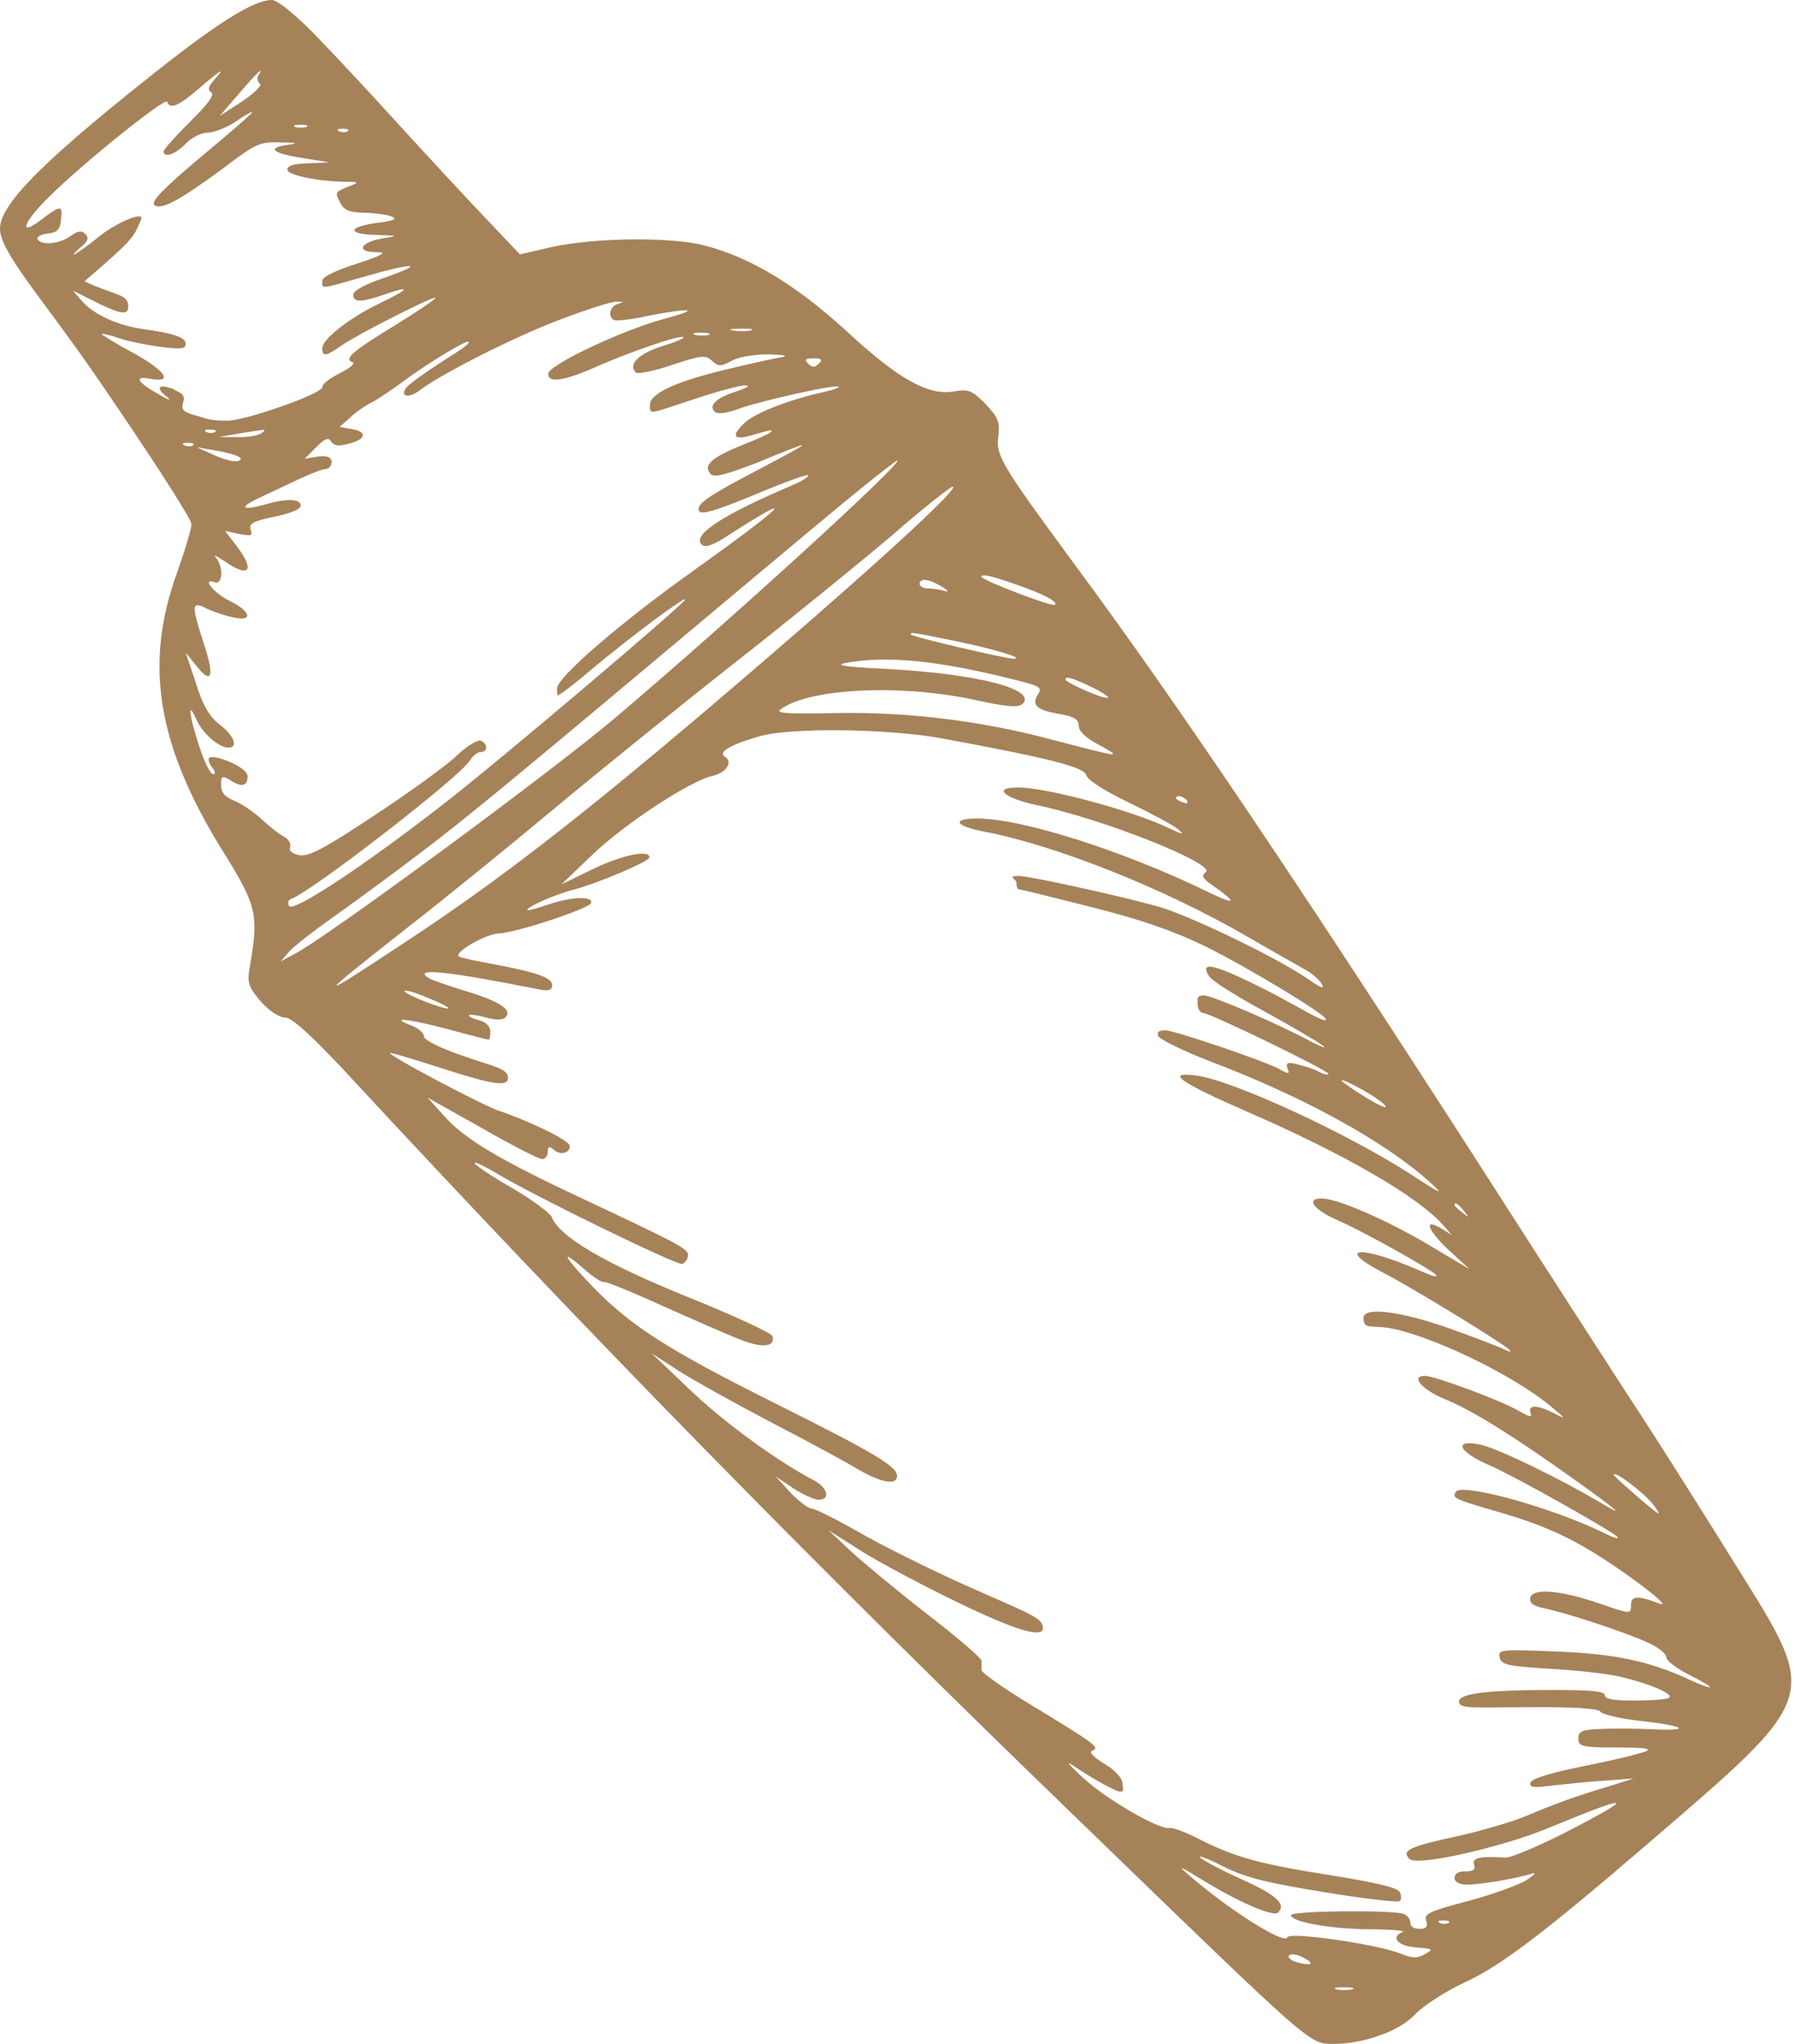<svg width="406" height="462" viewBox="0 0 406 462" fill="none" xmlns="http://www.w3.org/2000/svg">
<g clip-path="url(#clip0_278_73)">
<path d="M392.8 354.1C386.1 343.3 376.8 328.6 372.2 321.5C367.5 314.3 351.5 289.6 336.7 266.5C293.8 199.8 266.1 158.7 243 127.5C226.6 105.2 225.2 103 225.8 98.7C226.2 95.4 225.8 94.4 222.9 91.3C219.8 88.2 219.1 87.9 215.6 88.5C209.8 89.4 203.2 85.7 191.2 74.6C180 64.4 169.8 58.2 159.4 55.5C151.8 53.5 134.8 53.7 125 55.8L117.6 57.5L110 49.5C105.8 45.1 97 35.6 90.5 28.5C84 21.3 75.3 12 71.1 7.7C66.5 3 62.7 0 61.5 0C57.3 0 48.9 5.3 32.9 18.1C9 37.1 0 46.4 0 51.7C0 57 9.8 67.7 21.7 85C33.6 102.3 43.4 117.4 43.3 118.5C43.3 119.6 41.8 124.5 40.1 129.3C32.5 150.1 35.5 168.4 50.4 192.4C58.2 204.9 58.6 206.7 56.4 219.1C55.9 222.2 56.3 223.2 59 226.4C60.9 228.5 63.1 230 64.5 230C65.9 230 69.9 233.5 77.6 241.7C133.2 301.7 185.2 354.7 245 412.4C297.8 463.5 296.1 462 301.9 462C307.7 462 316.1 459.5 320 455.4C322 453.3 327 450.1 331.5 448C339.4 444.4 349.6 436.6 372.3 417.1C412 383 411.6 384.2 392.8 354.1ZM374 340.2C376.1 343 375.6 342.8 370.7 338.6C367.6 335.9 365 333.6 365 333.4C365 332.2 372 337.5 374 340.2ZM331.1 273.7C332.4 275.3 332.3 275.4 330.8 274.1C329.8 273.4 329 272.6 329 272.4C329 271.6 329.8 272.1 331.1 273.7ZM306.8 245.6C309.7 247.1 312.6 249 313.3 249.9C314.5 251.4 308.3 248 303.9 244.7C302.6 243.7 303.9 244.1 306.8 245.6ZM268.5 181C268.8 181.6 268.5 181.7 267.6 181.4C266.7 181.1 266 180.6 266 180.4C266 179.6 267.9 180 268.5 181ZM246.5 155.1C249 156.3 250.9 157.5 250.6 157.7C250.1 158.3 241 154.3 241 153.6C241 152.9 241.8 152.9 246.5 155.1ZM244 164.1C244 165.3 245.7 166.9 248.8 168.5C254 171.4 253.7 171.3 237.2 167C221.3 162.8 204.3 160.8 188.3 161.2C177.6 161.4 175.3 161.2 176.6 160.3C183.1 155.6 203.3 154.6 220 158.1C227.6 159.8 230.4 160 231.3 159.1C234.6 155.8 221.1 152.3 200.5 151.2C191.8 150.8 188.7 150.4 191 149.9C200.5 148.1 212.2 149.3 229.3 153.6C235.4 155.1 235.8 155.4 234.7 157.1C233.2 159.5 234.7 160.6 240.2 161.5C243 162 244 162.7 244 164.1ZM229.2 131.9C235.9 134.2 239.4 136 238.6 136.7C238.1 137.3 222 131.1 222 130.4C222 129.7 223.7 130 229.2 131.9ZM229.3 148.9C227.5 148.9 206 143.9 206 143.4C206 142.9 205.8 142.8 216.1 144.9C225.2 146.8 231.8 148.8 229.3 148.9ZM208 132C208 130.6 210.1 130.8 213 132.6C214.4 133.4 214.7 133.9 213.7 133.6C212.7 133.3 211 133 209.9 133C208.8 133 208 132.5 208 132ZM184 81C185.9 81 186.1 81.3 185.2 82.2C184.3 83.1 183.7 83.1 182.8 82.2C181.9 81.3 182.1 81 184 81ZM167.5 74.3C169.7 74.3 170.7 74.3 169.8 74.7C168.8 74.9 167 74.9 165.8 74.7C164.5 74.5 165.3 74.3 167.5 74.3ZM158.5 75.2C160.2 75.2 160.9 75.4 160.3 75.7C159.6 75.9 158.2 75.9 157.3 75.7C156.3 75.4 156.9 75.2 158.5 75.2ZM77.4 29.1C78.5 29.1 79.1 29.3 78.7 29.6C78.4 29.9 77.5 30 76.8 29.7C76 29.4 76.3 29.1 77.4 29.1ZM68 28.2C69.4 28.2 69.9 28.4 69.3 28.7C68.6 28.9 67.4 28.9 66.8 28.7C66.1 28.4 66.6 28.2 68 28.2ZM58.4 17.1C58.1 17.7 58.2 18.5 58.8 18.9C59.4 19.2 57.6 21 54.8 22.9L49.7 26.2L54.1 21.1C58.3 16.2 59.9 14.8 58.4 17.1ZM39.4 88C36 86.7 35 87.5 37.6 89.6C38.9 90.6 38.4 90.6 36.2 89.3C31.1 86.5 30.1 84.9 33.9 85.6C39.4 86.7 37.5 83.8 30 79.7C26.1 77.6 23 75.7 23 75.5C23 75.3 24.7 75.7 26.8 76.4C28.8 77.1 33.1 78 36.3 78.4C41 79 42 78.9 42 77.7C42 76.5 40.3 75.5 32.5 74.4C26.7 73.6 21.3 71.2 18.5 68L16.5 65.7L20.5 67.7C27.2 71.1 29 71.4 29 69.3C29 67.2 27.6 66.9 24 65.6C21.2 64.6 19 63.6 19.2 63.5C27.6 56.3 29.6 54.3 30.7 52.3C31.4 50.9 32 49.5 32 49.3C32 47.9 26.1 50.5 22.5 53.4C20.3 55.2 17.8 57 17 57.4C16.2 57.8 16.6 57.4 18 56.1C19.9 54.6 20.2 53.8 19.3 52.9C18.4 52 17.6 52.2 15.9 53.4C13.3 55.2 9.4 55.5 8.5 54.1C8.2 53.6 9.2 53 10.7 52.8C12.9 52.6 13.6 51.9 13.8 49.7C14.2 46.3 13.8 46.3 9.4 49.6C4 53.8 5.2 50.2 11.3 44.3C19.3 36.4 37.5 21.9 37.8 23C38.4 24.8 40.4 24 45 20C50 15.7 51.3 14.9 48.4 18.1C47.1 19.6 46.9 20.3 47.8 20.9C48.6 21.4 47 23.6 43 27.5C39.7 30.8 37 33.8 37 34.2C37 35.8 39.7 34.9 42 32.5C43.3 31.1 45.5 30 46.9 30C48.3 30 51.2 28.9 53.3 27.5C55.3 26.1 57 25.1 57 25.4C57 25.7 51.8 30.2 45.4 35.5C37.2 42.4 34.1 45.5 34.9 46.3C36.3 47.7 40.8 45.2 50.8 37.8C57.9 32.4 58.9 32 63.5 32.2C67.1 32.2 67.6 32.4 65.3 32.7C60.2 33.4 61.4 34.6 68.3 35.7L74.5 36.7L69.8 36.9C66.5 37 65 37.4 65 38.4C65 39.4 70.7 40.9 77.9 41.1C81.3 41.1 81.3 41.2 79 42.1C75.7 43.4 75.7 43.5 77 45.9C77.8 47.5 79.1 48 82.3 48.1C84.6 48.1 87.4 48.5 88.5 48.9C90 49.5 89.1 49.9 85.2 50.4C78.5 51.3 78.5 53 85.2 53.1C90.2 53.3 90.3 53.3 86.5 53.9C81.5 54.7 80.4 57 85.1 57C87.7 57 86.8 57.6 80.7 59.6C75.7 61.2 72.9 62.6 72.9 63.5C72.9 65.4 72.3 65.4 82.5 62.5C93.6 59.3 96.6 59.4 87.2 62.7C82.7 64.2 79.9 65.7 79.9 66.6C79.9 68.4 81.6 68.4 86.9 66.6C93.1 64.4 92.7 65.3 86 68.5C79.3 71.7 72.9 76.6 72.9 78.7C72.9 80.8 73.8 80.5 77.4 78C81.4 75.3 98 66.9 98.5 67.3C98.7 67.5 94.6 70.3 89.4 73.5C79.7 79.4 77.6 81.2 79.8 81.9C80.4 82.1 79.2 83.2 77 84.3C74.7 85.4 72.9 86.8 72.9 87.5C72.9 89 55.5 95.1 51.4 95.1C47.3 95.1 46.7 94.6 44.6 94C41.5 93.2 40.9 92.6 41.4 91C41.9 89.6 41.4 88.9 39.3 88.1L39.4 88ZM48 101.7C53.4 102.6 55.6 103.6 53.9 104.2C53.1 104.5 50.7 103.9 48.5 102.9L44.5 101.1L48 101.7ZM47.4 97.1C48.5 97.1 49.1 97.3 48.7 97.6C48.4 97.9 47.5 98 46.8 97.7C46 97.4 46.3 97.1 47.4 97.1ZM53.5 98.8H49.5L54 98C56.5 97.6 59 97.2 59.5 97.2C60.1 97.1 59.8 97.5 59 98C58.2 98.5 55.7 98.9 53.5 98.8ZM41.8 100.7C41 100.4 41.3 100.1 42.4 100.1C43.5 100.1 44.1 100.3 43.7 100.6C43.4 100.9 42.5 101 41.8 100.7ZM59.2 185.2C57.5 183.6 54.7 181.7 53 181C50.8 180.1 50 179.1 50 177.4C50 175.7 50 175 52.3 176.5C54.7 178 56 177.7 56 175.5C56 173.3 48.3 170.4 47.3 171.3C47 171.7 47.3 172.6 48 173.5C48.7 174.4 48.8 175 48.2 175C47.6 175 46.2 172.2 45.1 168.8C42.8 161.9 42.3 157.8 44.4 162.6C45.8 165.8 49.5 169 51.7 169C53.9 169 53 166.3 49.7 163.8C47.3 161.9 45.9 159.5 44.3 154.4L42 147.5L44.4 150.5C47.9 154.9 48.6 153 46.1 145.5C43.2 136.5 43.3 135.8 46.8 137.6C48.4 138.3 51.2 139.3 53 139.6C57.3 140.5 56.7 138.2 52.1 135.9C48.6 134.3 45.4 130.5 48.5 131.6C50.4 132.4 50.6 128.1 48.8 126C48.1 125.3 48.9 125.6 50.7 126.8C56.4 130.8 57.8 129 53.5 123.4L50.9 120L54.1 120.7C56.8 121.2 57.2 121.1 56.7 119.7C56.2 118.4 57.2 117.8 62 116.8C65.6 116.1 68 115.1 68 114.3C68 112.7 64.8 112.6 59.7 114.1C54.5 115.5 54 114.7 58.7 112.5C60.8 111.5 64.7 109.7 67.4 108.4C70.2 107.1 73 106 73.7 106C74.4 106 75 105.3 75 104.4C75 103.5 74.3 102.9 71.9 103.2L68.9 103.7L71.5 101.1C73.5 99.1 74.3 98.8 74.9 99.8C75.5 100.8 76.6 100.9 78.9 100.3C82.8 99.3 83.2 97.6 79.6 97L76.8 96.5L79.2 94.4C80.4 93.2 82.6 91.7 84 91C85.4 90.3 88.8 88 91.5 86C96.9 82 106 76.5 106 77.3C106 78.1 103.1 79.7 99.6 82C96 84.3 92.6 86.8 92 87.5C90.2 89.7 92.5 90.2 95.1 88.1C99.9 84.5 115.8 76.4 126.5 72.3C132.6 70 138.4 68.1 139.5 68.2C141.2 68.2 141.2 68.2 139.8 68.7C138 69.1 137.4 71.5 138.8 72.3C139.2 72.6 142.7 72.3 146.5 71.4C156.5 69.5 158.7 69.8 150.5 72C141 74.5 124 82.5 124 84.5C124 86.5 127 86.3 134.2 83.2C141.7 79.8 153.9 75.6 154.6 76.2C154.8 76.5 152.6 77.4 149.6 78.3C144.4 80 142 82.4 143.8 84.2C144.2 84.6 147.9 83.9 152 82.5C158.6 80.3 159.5 80.2 161 81.5C162.5 82.9 163 82.9 165.6 81.5C167.3 80.6 170.8 80.1 174 80.1C177 80.2 178.4 80.4 177 80.7C175.6 80.9 169.7 82.2 163.9 83.6C152.7 86.3 147 89 147 91.5C147 94 146.8 93.5 157.7 90C162.8 88.3 167.8 87 168.8 87.1C169.7 87.2 168.8 87.7 166.8 88.4C162.2 89.8 160.2 91.6 161.6 93C162.3 93.7 164.1 93.5 167.1 92.4C172.5 90.5 189.1 86.8 189.7 87.4C189.9 87.6 188.6 88.1 186.8 88.5C178.6 90.3 171.1 93.2 168.5 95.5C165.1 98.7 165.9 99.7 170.7 98.2C176.9 96.3 175.5 97.6 167.9 100.6C160.7 103.5 158.9 105.3 160.8 107.2C161.6 108 164.5 107.2 171.2 104.6C184.6 99.1 184.7 99.2 172.4 105.7C160.9 111.7 158 113.6 158 115.1C158 116.6 160.6 116 171.5 111.5C177.4 109 182.5 107.2 182.8 107.4C183 107.7 181.5 108.7 179.4 109.6C163.4 116.4 156.5 120.9 158.7 123.1C159.5 123.9 161.3 123.3 165.2 120.7C181.3 110.4 177.3 114.4 157.4 128.6C140.5 140.6 126 153.1 126 155.6C126 158.1 126.2 157 126.5 157C126.8 157 130.3 154.3 134.3 150.9C142.3 144.2 155 134.7 155 135.5C155 136.3 113.5 171.5 100.5 181.6C82.4 195.7 66.3 206.3 65.4 204.8C65 204.1 65.2 203.4 65.8 203.2C70.2 201.8 103.9 175.7 106.2 172C106.9 170.9 108 170 108.7 170C110.4 170 110.4 168.1 108.7 167.4C108 167.2 105.5 168.7 103.2 170.9C100.9 173.1 92.6 179.1 84.7 184.3C73.4 191.8 69.8 193.7 67.7 193.3C66.1 193 65.3 192.3 65.6 191.5C65.9 190.7 65.3 189.7 64.2 189.1C63.2 188.6 60.9 186.8 59.2 185.2ZM66.5 215.7L63.5 217.3L65.5 215C66.6 213.8 71.1 210.3 75.5 207.2C79.9 204.1 88.9 197.5 95.6 192.4C107 183.7 115.8 176.4 167.1 133.4C178.3 124 190.9 113.5 195 110.2C199.1 106.9 202.7 104.1 202.9 104.1C205.2 103.7 165.1 140.3 139.1 162.3C125.2 174.1 73.5 212.2 66.5 215.7ZM92 209.8C100 203.6 114.9 191.5 125.1 183C135.3 174.5 154 159.4 166.6 149.5C179.2 139.6 195.1 126.7 202 120.8C208.9 114.8 215 110 215.5 110C217.2 110 201.2 124.9 175.2 147.3C136 181.1 114.7 197.9 91 213.4C71 226.6 71 226.3 92 209.8ZM96.4 225.4C99.4 226.6 101.6 227.7 101.4 227.9C100.9 228.4 92.1 225 91.5 224.1C91.3 223.6 93.5 224.2 96.4 225.4ZM293.5 443.6C292.1 443.2 291.2 442.5 291.5 442.1C291.8 441.6 293.1 441.7 294.4 442.3C297.5 443.8 296.9 444.5 293.5 443.6ZM305.8 449.7C304.8 449.9 303.2 449.9 302.3 449.7C301.3 449.4 302.1 449.2 304 449.2C305.9 449.2 306.7 449.4 305.8 449.7ZM327.7 434.6C327.4 434.9 326.5 435 325.8 434.7C325 434.4 325.3 434.1 326.4 434.1C327.5 434.1 328.1 434.3 327.7 434.6ZM381.8 379.5C372.7 375.4 365.1 373.8 351.7 373.3C339.5 372.8 338.8 372.9 339.2 374.6C339.5 376.3 340.9 376.6 350.3 377.2C356.2 377.5 363.2 378.3 366 378.9C372.3 380.3 378.5 382.8 377.6 383.7C377.3 384.1 373.8 384.4 370 384.4C365 384.4 363 384.1 363 383.2C363 382.3 360 382 351.1 382C336.6 382 330 382.8 330 384.6C330 386.4 333.4 385.9 345.6 385.9C356.1 385.8 361.5 386.2 362 386.9C362.3 387.5 366.4 388.5 371 389C381.1 390.1 382.9 391.3 374 390.9C370.4 390.7 365.1 390.7 362.3 390.8C357.7 391 357 391.3 357 393C357 394.7 357.7 395 365.2 395C372.7 395 373 395.3 372.6 395.7C372.2 396.1 366.2 397.6 359.3 399C351.1 400.6 346.5 402 346.2 402.9C345.8 404 346.7 404.2 351.1 403.6C354.1 403.3 359.4 402.7 363 402.5L369.5 402L364.5 403.6C356.1 406.1 351.8 407.7 345.4 410.4C342.1 411.8 334.9 413.9 329.4 415.1C318.8 417.4 316.9 418.3 318.8 420.2C320.5 421.9 339.2 417.7 350 413.3C369.5 405.2 370.7 405.7 353.5 414.5C347.5 417.5 341.6 420 340.5 419.9C335 419.5 332.8 419.9 333.4 421.5C333.8 422.6 333.3 423 331.5 423C329.7 423 329 423.6 329 424.5C329 425.4 330 426 331.9 426C334.9 426 343.2 424.6 346.5 423.5C347.6 423.1 347.1 423.8 345.4 424.9C343.7 426 337.7 428.2 332.1 429.7C323.3 432 322 432.6 322.6 434.2C323 435.5 322.6 436 321.1 436C319.6 436 319 435.4 319 434.6C319 433.8 318.3 432.9 317.4 432.6C314.9 431.7 292 431.9 292 432.9C292 434.4 300.6 436 309.7 436.1C314.5 436.1 317.9 436.4 317.3 436.7C314.4 437.8 316.1 439.9 320.3 440.2C324.2 440.5 324.3 440.6 322.3 441.7C320.6 442.7 319.5 442.7 316.8 441.6C311.7 439.5 291.6 436.6 291.2 437.9C290.6 439.7 277.9 431.7 268.5 423.5C266.3 421.6 267 421.9 271.4 424.6C280 429.9 288 433.4 289.1 432.3C291 430.4 288.7 428.3 280.4 424.6C275.8 422.5 271.7 420.3 271.4 419.8C271.1 419.3 273.6 420.3 276.9 422C281.7 424.4 286.5 425.6 299.5 427.7C308.6 429.2 316.3 430.1 316.6 429.7C317 429.4 317 428.5 316.6 427.7C316.2 426.7 311.5 425.6 301.7 424C285.1 421.4 279.6 419.9 271.6 415.9C268.4 414.2 265.3 413.1 264.6 413.2C262.3 413.7 250.3 406.8 244.9 401.8C241.7 398.8 240.8 397.8 242.9 399.2C246.5 401.7 252.4 405 253.4 405C254.4 405 253.9 404.1 253.9 403.1C253.9 402.1 252.4 400.2 249.8 398.7C247.2 397.1 246.2 396 247.1 395.7C248.8 395 247.9 394.3 233.4 385.5C227.1 381.7 222 378.1 222 377.5C222 377 222 376 222 375.4C222 374.8 216.3 369.9 209.5 364.7C202.7 359.4 195 353 192.3 350.5L187.4 345.9L194.8 350.6C198.8 353.1 208.5 358.3 216.4 362.1C229.6 368.5 235.9 370.4 235.9 368C235.9 365.6 232.6 364.7 217.4 357.9C209.7 354.4 199.2 349.2 194.2 346.3C189.1 343.4 184.3 341 183.6 341C182.9 341 180.7 339.4 178.8 337.4L175.4 333.7L179.4 336.4C181.6 337.8 184.2 339 185.1 339C188 339 187.2 336.2 183.9 334.5C175.8 330.3 163.6 321.4 155.9 314L147.4 305.9L153.4 309.8C156.7 311.9 166.2 317.2 174.4 321.5C182.7 325.8 191.6 330.6 194.2 332.2C199.4 335.2 202.9 335.8 202.9 333.6C202.9 331.4 197.1 328.1 176.1 317.6C149.8 304.5 141.8 299.2 132.5 289.2C127.1 283.4 127 282.4 132.3 287C134.2 288.7 136.1 289.9 136.6 289.8C137 289.6 143.1 292.1 150.1 295.3C157.1 298.4 165 301.9 167.7 302.9C172.5 304.8 175.5 304.4 174.7 302C174.5 301.3 165.8 297.3 155.4 293.1C136.6 285.5 126.5 279.5 124.8 275.1C124.4 274.2 120.5 271.3 116.1 268.7C111.7 266.2 107.8 263.6 107.4 263C107.1 262.4 109.2 263.4 112.1 265.1C121.1 270.5 153.2 286.1 154.3 285.7C154.9 285.5 155.5 284.7 155.6 283.9C155.9 282.4 154.2 281.5 131.9 271C113 262.2 105 257.4 100.5 252.3L96.7 248.1L109 255C115.8 258.9 121.9 262 122.6 262C123.3 262 123.9 261.3 123.9 260.4C123.9 259.1 124.2 259 125.4 260C126.8 261.2 128.9 260.6 128.9 259.1C128.9 257.6 118.1 252.8 112.9 251.1C109 249.8 86.9 238.1 88.3 238C88.8 238 94.1 239.6 100 241.5C111.8 245.3 114.9 245.7 114.9 243.6C114.9 241.5 111.3 241 105.4 238.9C99.7 237 95.9 235.1 95.9 234.3C95.9 233.5 94.7 232.5 93.3 231.9C87.7 229.8 91.9 230.2 100.8 232.5C105.9 233.9 110.2 235 110.5 235C110.8 235 110.9 234.1 110.9 233.1C110.9 232.1 110 231 108.3 230.6C106.8 230.2 105.9 229.7 106.1 229.5C106.3 229.2 108.1 229.5 109.9 230C112.1 230.6 113.7 230.6 114.3 230C116 228.3 113.1 226.4 105.6 224.1C101.7 222.9 97.8 221.6 97 221.1C93.2 218.7 100.6 219.4 122.2 223.7C124.2 224.1 124.9 223.7 124.9 222.7C124.9 221 121.5 219.8 111.4 217.9C108.1 217.3 104.7 216.6 104 216.3C101.9 215.7 109.7 211.1 112.9 211C116.8 210.8 133.3 205.4 133.7 204.1C134.2 202.5 129 202.7 123.9 204.5C121.5 205.3 119.5 205.9 119.3 205.7C118.8 205.2 125.2 202.3 129.4 201.2C135.2 199.7 146.9 194.7 146.9 193.8C146.9 192 140.9 193.2 134.2 196.4L127 199.9L134 193.2C141.3 186.2 156.1 176.5 161.1 175.4C164.3 174.7 165.9 172.2 163.9 171C162.3 170 165.5 168.2 171.9 166.4C179.1 164.4 200.9 164.7 213 166.9C237.4 171.4 245.2 173.4 245.7 175.2C245.9 176.3 249.9 178.8 255.3 181.4C260.3 183.8 265.3 186.5 266.4 187.4C268 188.8 267.6 188.7 264.4 187.2C256.1 183.2 236.7 178 230.3 178C223.9 178 227.9 180.6 234.1 181.9C249.3 185 275.4 195.4 272.7 197.2C271.7 197.9 272 198.5 273.8 199.8C280 204.1 279.8 204.8 273.4 201.7C254.4 192.4 231.4 185.1 221.2 185C215.1 185 215.9 186.7 222.7 188C238.9 191.1 263.5 200.9 282.1 211.7C288.3 215.3 294.4 218.7 295.6 219.4C296.7 220 298.2 221.3 298.9 222.3C299.7 223.7 298.9 223.4 295.7 221.2C289.5 216.9 271.5 208.1 263.5 205.4C258.2 203.6 233.2 198 230.4 198C227.6 198 229.9 198.7 229.9 199.5C229.9 200.3 230.1 201 230.4 201C230.7 201 238 202.8 246.7 205C257.9 207.8 265.4 210.4 272.8 214C281.9 218.5 299.9 229.3 299.9 230.4C299.9 231.5 294.1 227.8 287 224.1C274.8 217.9 271.1 217 273.5 220.7C274 221.6 279.5 225.1 285.6 228.4C291.8 231.8 297.8 235.3 299.1 236.3C300.4 237.2 298.9 236.7 295.9 235.1C288.8 231.3 274.1 225 272.3 225C270.5 225 270.9 225.9 270.9 227C270.9 228.1 271.5 229 272.2 229C273.7 229 301 242.2 300.5 242.8C300.3 243 299.2 242.8 298.2 242.2C297.2 241.6 295.1 241 293.5 240.6C291.2 240 290.8 240.2 291.2 241.5C291.8 242.8 291.5 242.9 289.1 241.5C285.3 239.6 265.6 232.9 263.6 232.9C261.6 232.9 261.9 233.5 261.9 234.1C261.9 234.7 267.2 237.4 273.7 239.9C294.8 247.9 313.2 258 323.4 267.2C326.8 270.3 326.2 270.1 319.2 265.5C304.8 256.2 278.9 244.2 270.5 243.1C263.3 242.2 267 244.7 282.1 251.3C304 260.8 320.6 270.4 326.4 276.9L328.4 279.2L326.2 277.8C321.9 275.2 322.7 277.8 327.5 282.4L332.4 286.9L323 281.3C313.5 275.7 302.5 270.9 298.9 270.9C295.3 270.9 297 273.4 302.7 275.9C308.1 278.2 324.9 287.6 324.9 288.3C324.9 289 322.2 287.6 319 286.3C306.7 281.3 302.5 282.3 312.9 287.7C319.3 291 339.9 303.6 341.4 305.1C342 305.7 341.4 305.6 340.2 305C339 304.4 333.5 302.3 327.9 300.3C316.9 296.4 308.4 295.3 308.4 297.9C308.4 300.5 310 299.6 313.6 300.1C322.8 301.4 342.4 310.8 350.9 318C354.3 320.8 354.3 320.9 351.4 319.4C347.6 317.5 345.5 317.5 346.2 319.4C346.6 320.5 345.9 320.3 343.5 318.9C339.6 316.6 324.5 311 322.3 311C318.9 311 321.7 314.2 326.9 316.3C332.8 318.7 342.2 324.5 355.9 334.3C366 341.5 368.1 343.3 361.9 339.6C353 334.3 338.2 327.1 334.6 326.5C328.5 325.3 330 328.3 337.1 331.3C343 333.9 365.9 346.8 365.9 347.5C365.9 348.2 363.3 346.7 360.2 345.3C348 339.9 330.5 335.3 329.3 337.2C328.4 338.6 328.8 338.8 338 341.5C348.9 344.6 354.8 347.3 362.9 352.5C370.6 357.5 378.3 363.6 375.4 362.5C370.5 360.6 368.9 360.7 368.9 362.8C368.9 364.9 368.9 364.9 361.9 362.5C352.9 359.4 346.6 358.9 346.1 361.2C345.9 362.3 346.7 363 349.1 363.5C354.1 364.5 367.8 369 372.7 371.3C375 372.3 376.9 373.8 376.9 374.6C376.9 375.4 379.2 377.1 381.9 378.5C388.5 381.8 388.3 382.5 381.7 379.5H381.8Z" fill="#A68259"/>
</g>
<defs>
<clipPath id="clip0_278_73">
<rect width="406" height="462" fill="white"/>
</clipPath>
</defs>
</svg>
